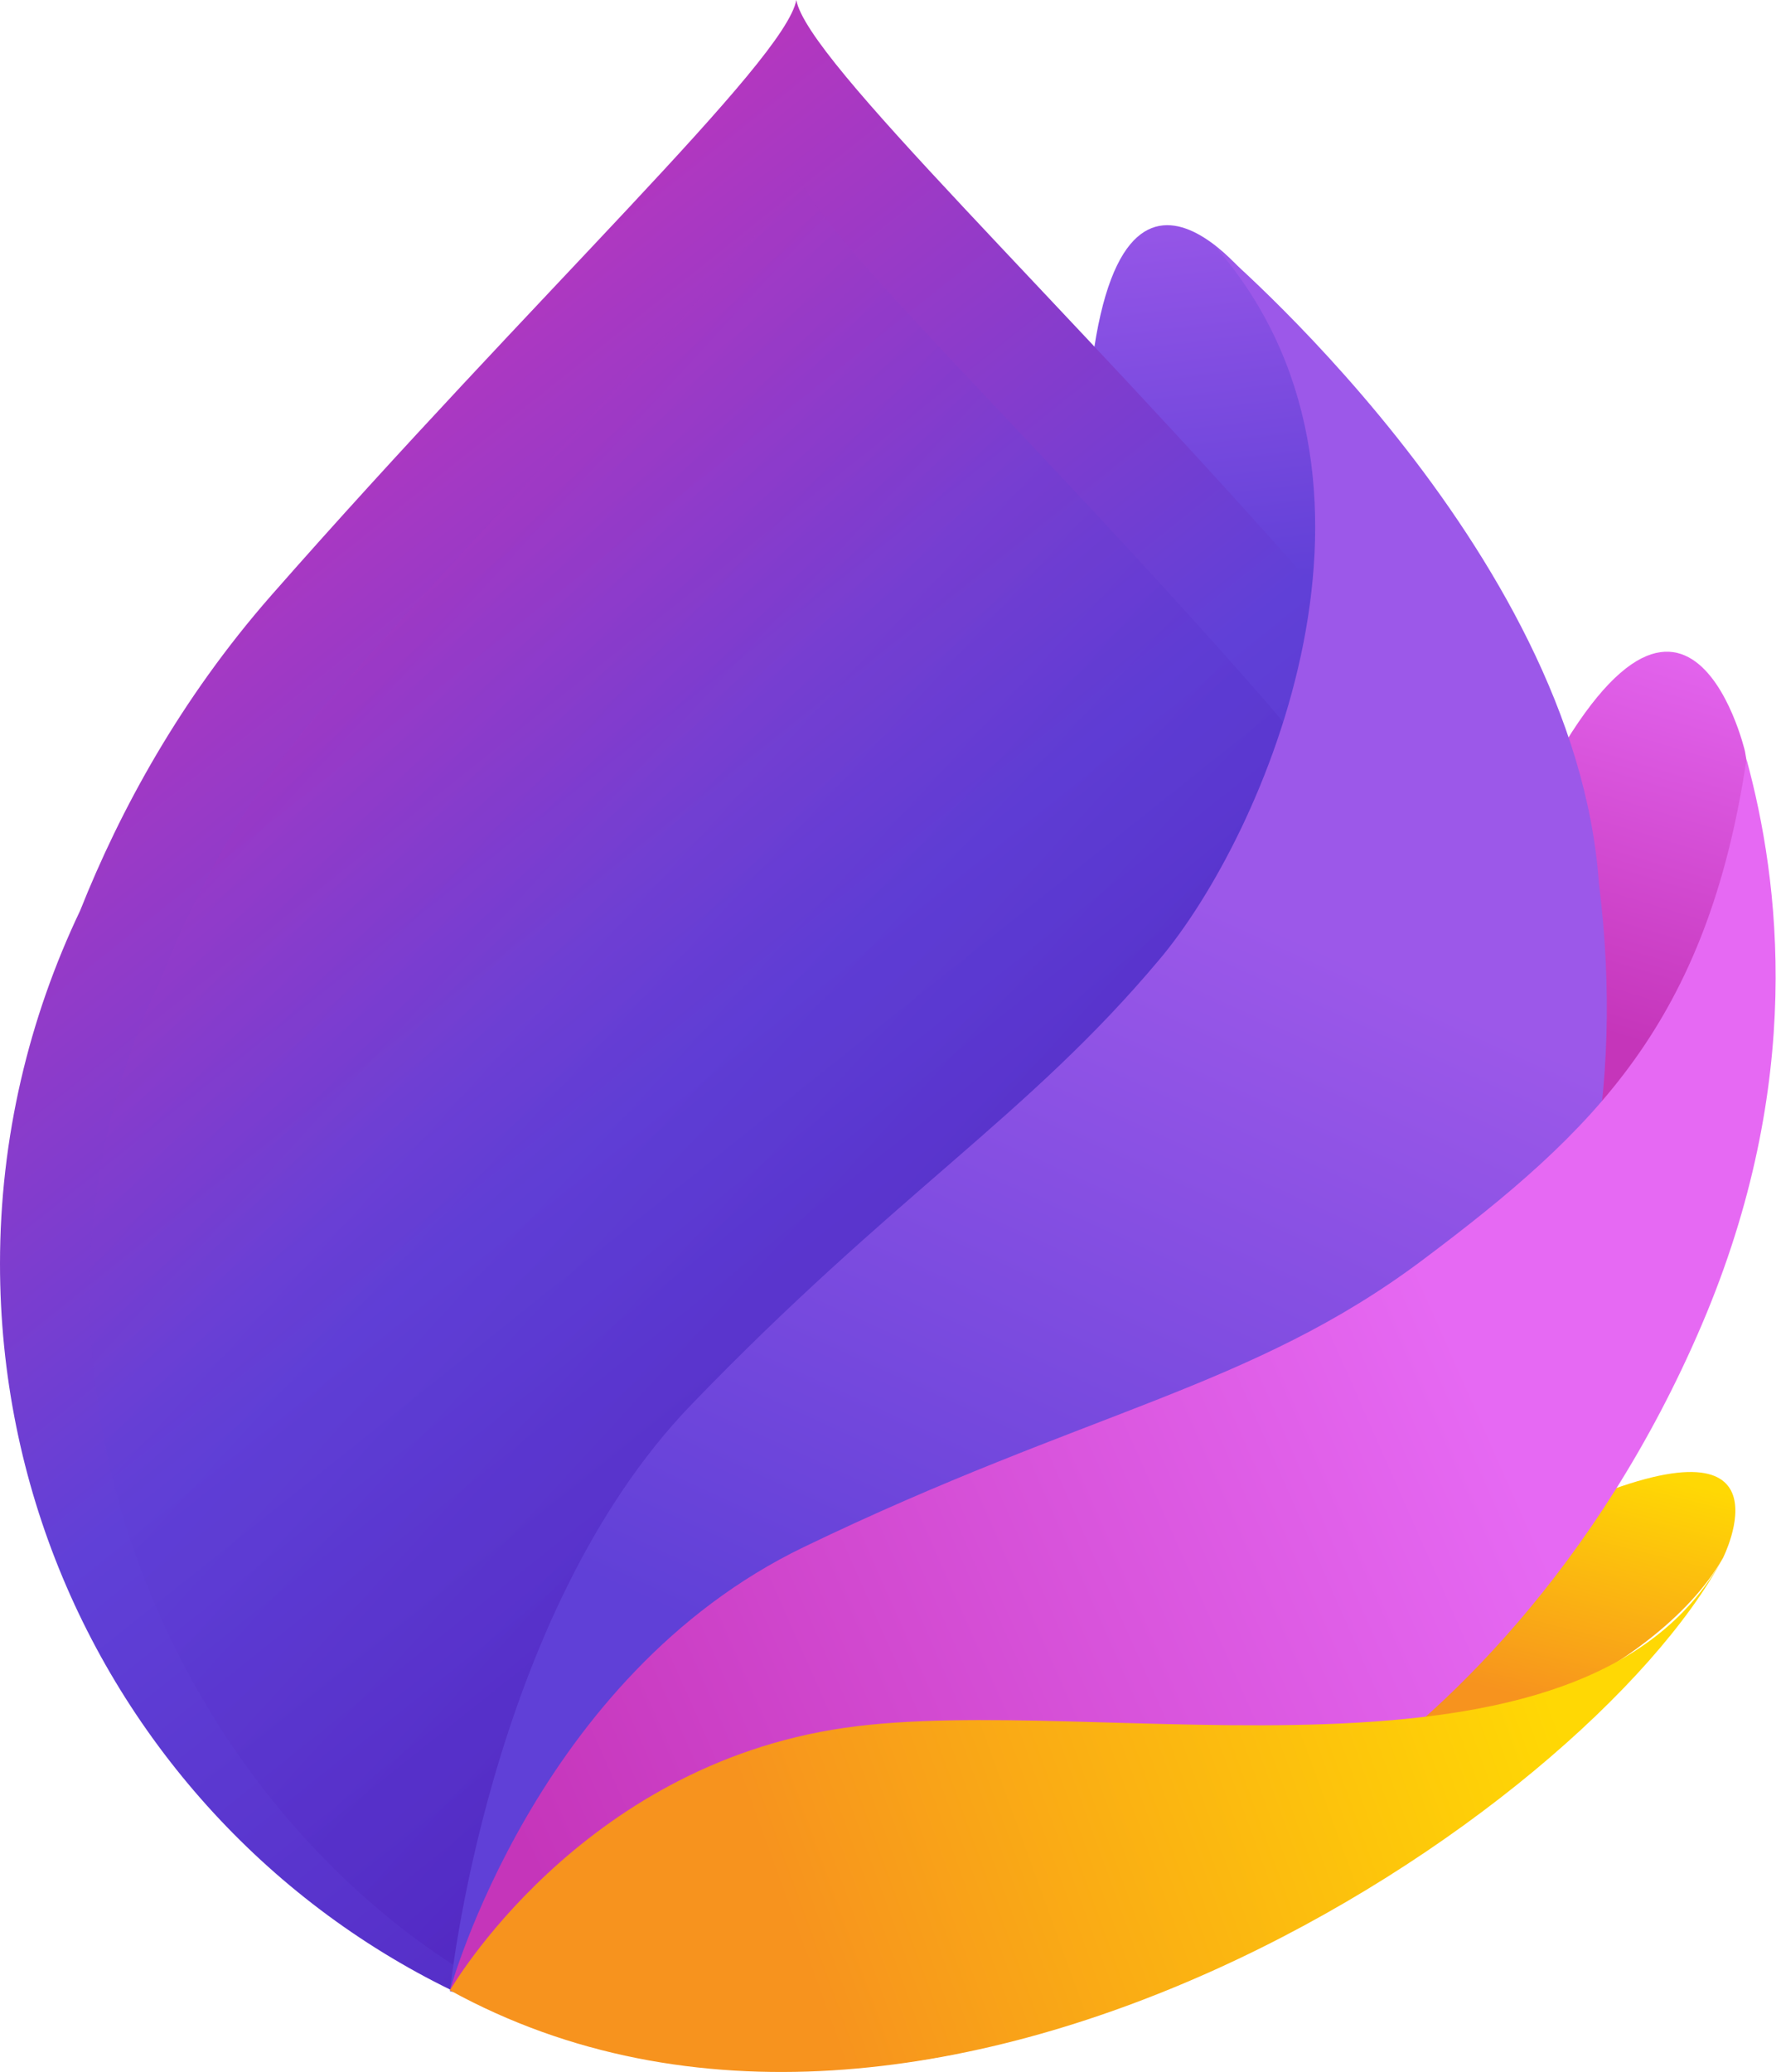 <svg width="43" height="50" viewBox="0 0 43 50" fill="none" xmlns="http://www.w3.org/2000/svg">
<path d="M30.279 6.892C30.279 6.892 26.506 1.685 26.203 10.95C25.9 20.196 31.152 19.258 31.512 17.401C31.891 15.544 33.199 11.39 30.279 6.892Z" fill="url(#paint0_linear_343_17975)"/>
<path d="M42.13 18.129C42.13 18.129 40.575 11.486 36.555 20.292C32.536 29.098 37.977 30.438 39.077 28.811C40.177 27.183 43.134 23.718 42.13 18.129Z" fill="url(#paint1_linear_343_17975)"/>
<path d="M38.47 30.495C38.47 27.432 37.769 24.542 36.517 21.976C35.55 19.526 34.09 16.865 31.91 14.377C25.52 7.102 19.491 1.474 19.226 0C18.96 1.474 12.931 7.102 6.541 14.377C4.361 16.865 2.901 19.545 1.934 21.976C0.702 24.561 0 27.451 0 30.495C0 41.234 8.608 49.945 19.245 49.945C29.881 49.945 38.47 41.234 38.47 30.495Z" fill="url(#paint2_linear_343_17975)"/>
<path opacity="0.2" d="M36.328 31.184C36.328 28.466 35.702 25.901 34.602 23.623C33.73 21.459 32.441 19.086 30.507 16.865C24.838 10.395 19.491 5.418 19.245 4.097C19.017 5.398 13.651 10.395 7.982 16.865C6.029 19.067 4.74 21.44 3.887 23.623C2.787 25.901 2.161 28.485 2.161 31.184C2.161 40.718 9.802 49.945 19.245 49.945C28.687 49.945 36.328 40.718 36.328 31.184Z" fill="url(#paint3_linear_343_17975)"/>
<path d="M10.864 48.049C10.864 48.049 11.774 38.995 16.685 33.903C21.596 28.811 24.819 26.934 27.985 23.163C30.526 20.158 34.299 11.543 29.294 5.896C29.294 5.896 38.034 13.209 38.603 21.306C39.911 31.759 34.185 37.31 32.441 38.688C30.697 40.067 19.32 50.098 10.864 48.049Z" fill="url(#paint4_linear_343_17975)"/>
<path d="M41.599 37.597C41.599 37.597 43.438 33.96 37.996 36.315C32.536 38.669 32.611 42.689 33.806 42.383C34.981 42.096 39.892 40.545 41.599 37.597Z" fill="url(#paint5_linear_343_17975)"/>
<path d="M10.864 48.03C10.864 48.03 12.931 40.45 19.415 37.329C26.241 34.037 30.223 33.501 34.356 30.399C38.489 27.298 41.219 24.676 42.167 18.32C42.964 21.249 43.59 26.111 41.087 31.969C38.584 37.827 34.773 41.464 32.138 43.206C29.521 44.948 24.61 52.146 10.864 48.03Z" fill="url(#paint6_linear_343_17975)"/>
<path d="M10.864 48.03C10.864 48.03 13.974 42.613 20.401 41.694C26.525 40.813 38.224 43.704 41.599 37.597C38.281 43.8 22.468 54.405 10.864 48.03Z" fill="url(#paint7_linear_343_17975)"/>
<defs>
<linearGradient id="paint0_linear_343_17975" x1="29.357" y1="14.199" x2="28.194" y2="4.397" gradientUnits="userSpaceOnUse">
<stop offset="1.24826e-07" stop-color="#6040D7"/>
<stop offset="1" stop-color="#9C58E9"/>
</linearGradient>
<linearGradient id="paint1_linear_343_17975" x1="38.272" y1="24.787" x2="41.261" y2="14.857" gradientUnits="userSpaceOnUse">
<stop stop-color="#C535BA"/>
<stop offset="1" stop-color="#E669F3"/>
</linearGradient>
<linearGradient id="paint2_linear_343_17975" x1="37.836" y1="53.738" x2="-11.476" y2="-8.063" gradientUnits="userSpaceOnUse">
<stop stop-color="#4615B1"/>
<stop offset="0.443" stop-color="#6040D7"/>
<stop offset="0.721" stop-color="#C535BA"/>
<stop offset="1" stop-color="#FFD804"/>
</linearGradient>
<linearGradient id="paint3_linear_343_17975" x1="22.984" y1="33.343" x2="-6.412" y2="6.334" gradientUnits="userSpaceOnUse">
<stop stop-color="#4615B1"/>
<stop offset="0.347" stop-color="#6040D7"/>
<stop offset="0.662" stop-color="#C535BA"/>
<stop offset="1" stop-color="#FFD804"/>
</linearGradient>
<linearGradient id="paint4_linear_343_17975" x1="22.479" y1="41.864" x2="31.331" y2="22.576" gradientUnits="userSpaceOnUse">
<stop offset="1.24826e-07" stop-color="#6040D7"/>
<stop offset="1" stop-color="#9C58E9"/>
</linearGradient>
<linearGradient id="paint5_linear_343_17975" x1="36.504" y1="43.114" x2="38.463" y2="35.238" gradientUnits="userSpaceOnUse">
<stop offset="0.267" stop-color="#F7931E"/>
<stop offset="1" stop-color="#FFD804"/>
</linearGradient>
<linearGradient id="paint6_linear_343_17975" x1="11.884" y1="42.996" x2="35.277" y2="32.655" gradientUnits="userSpaceOnUse">
<stop stop-color="#C535BA"/>
<stop offset="1" stop-color="#E669F3"/>
</linearGradient>
<linearGradient id="paint7_linear_343_17975" x1="12.622" y1="49.044" x2="37.135" y2="40.132" gradientUnits="userSpaceOnUse">
<stop offset="0.267" stop-color="#F7931E"/>
<stop offset="1" stop-color="#FFD804"/>
</linearGradient>
</defs>
</svg>
